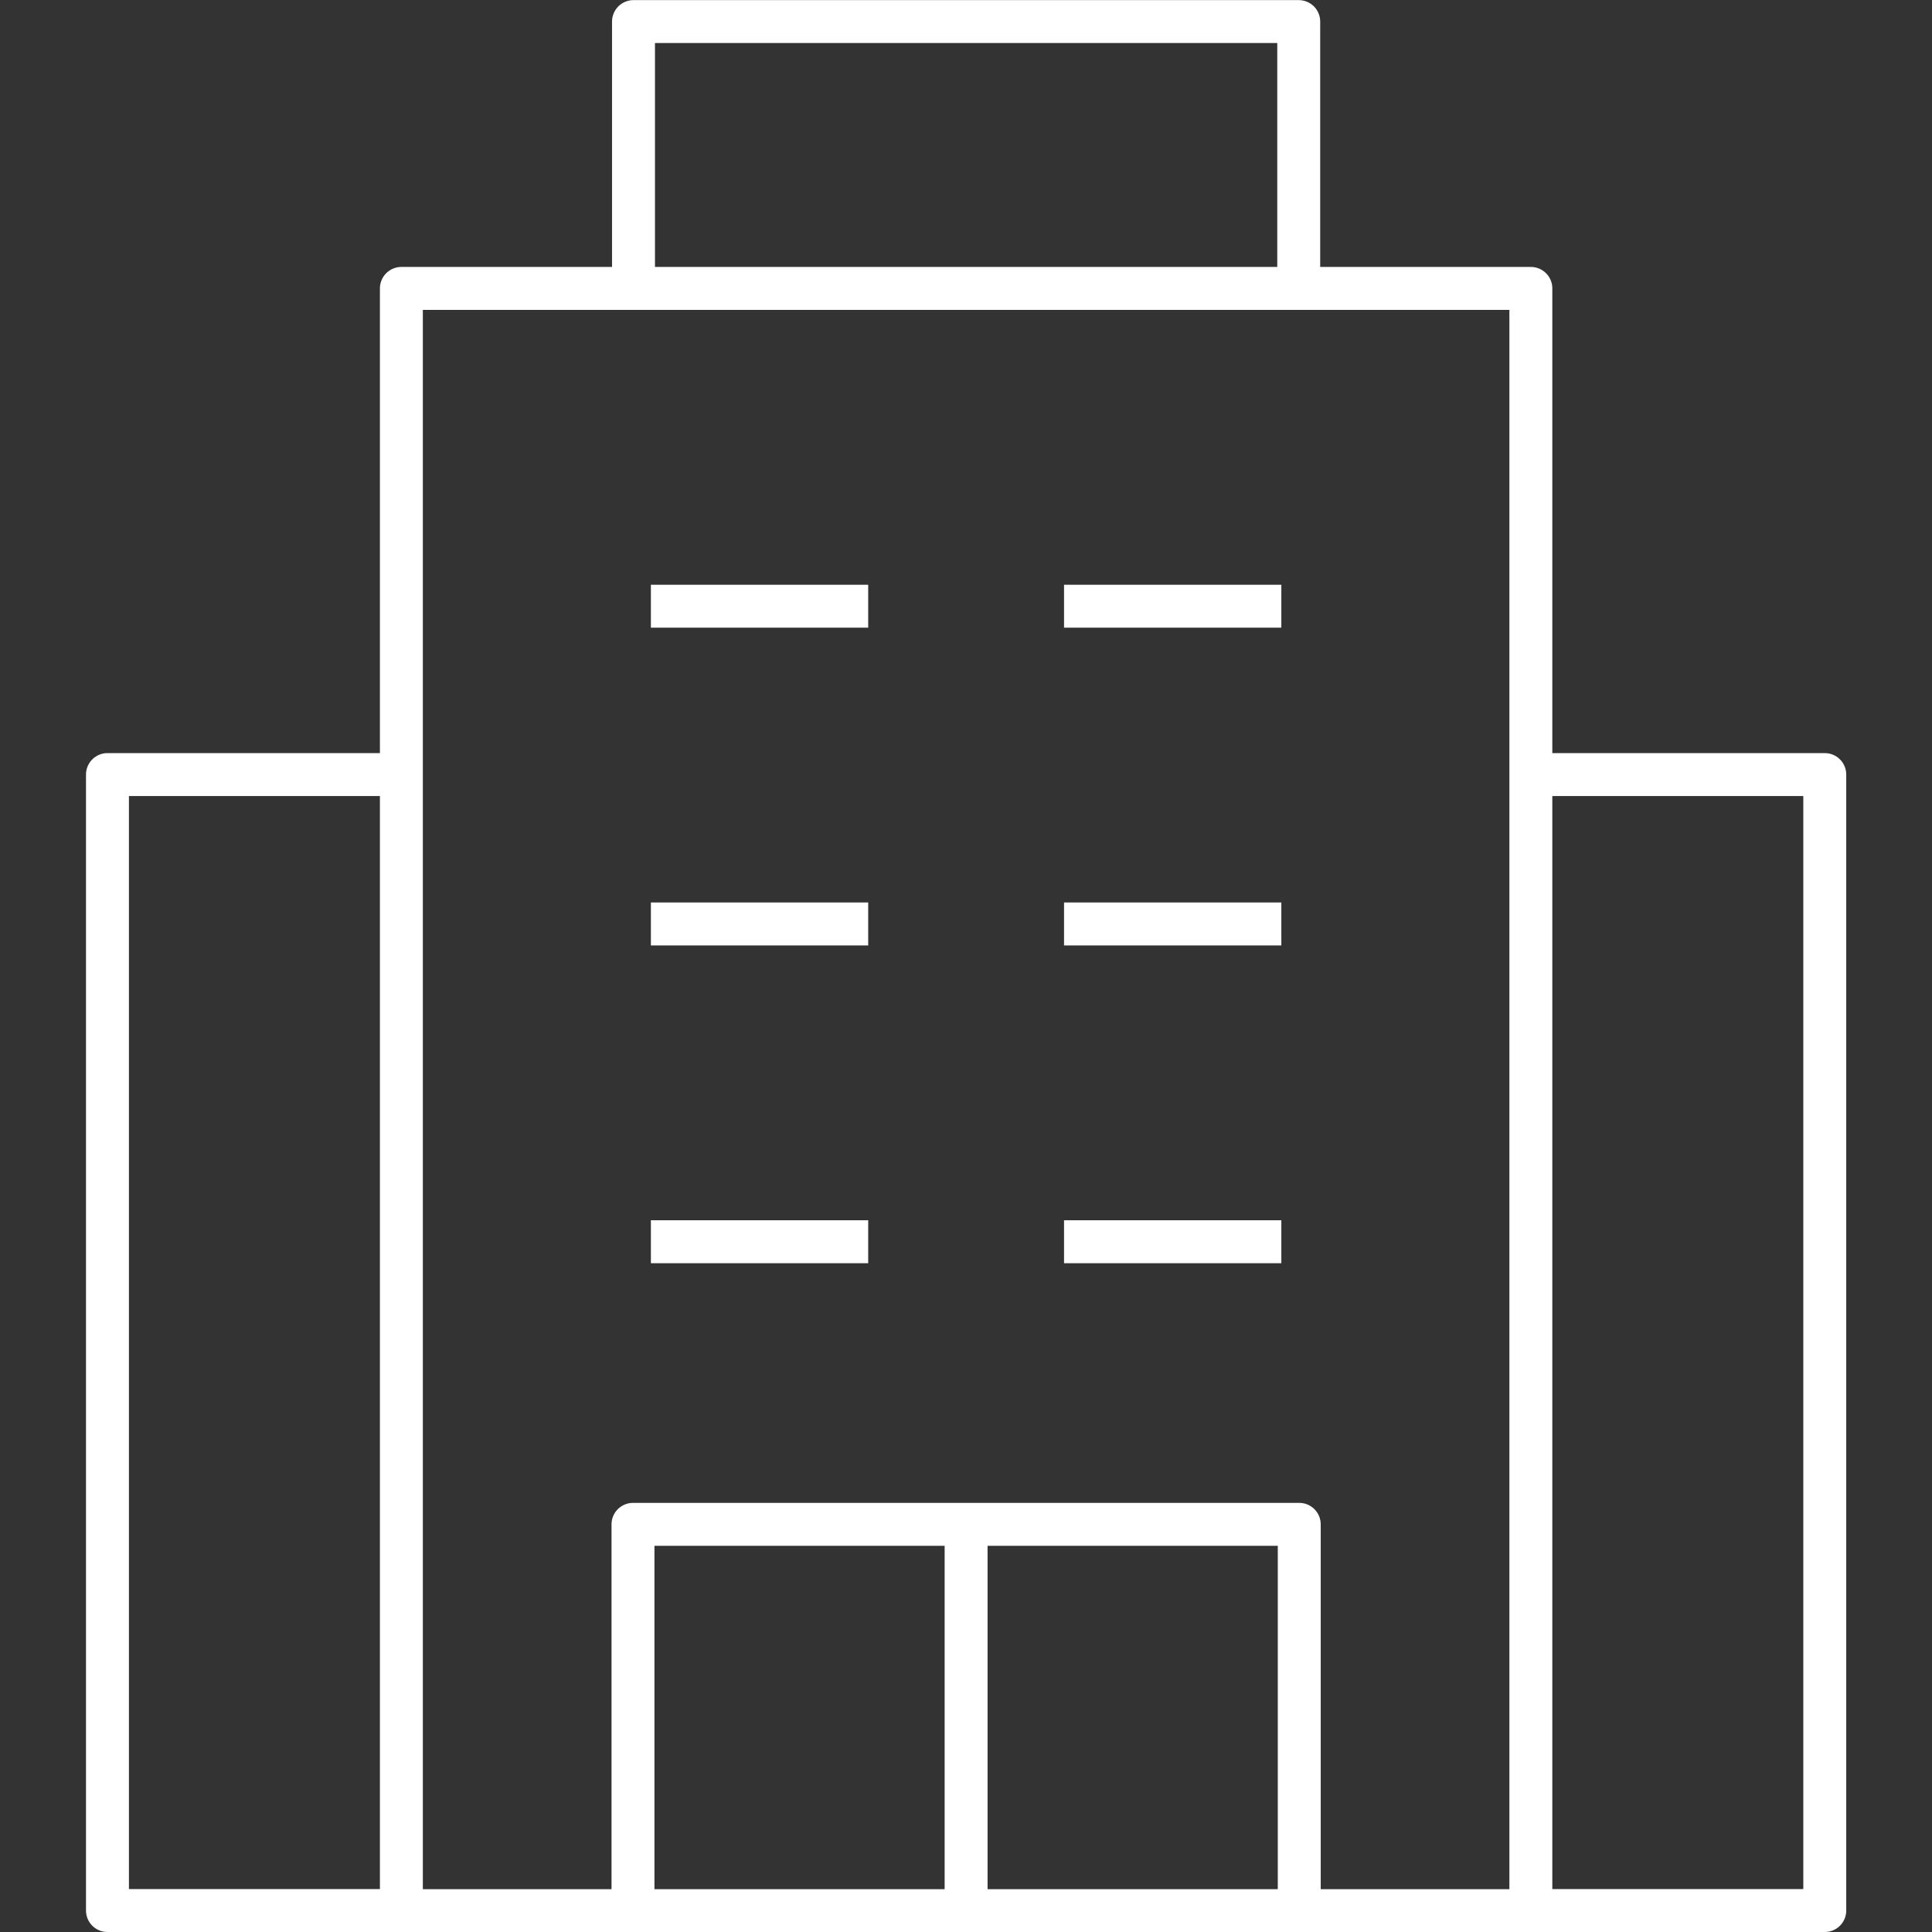 <svg xmlns="http://www.w3.org/2000/svg" xmlns:xlink="http://www.w3.org/1999/xlink" width="90" height="90.011" viewBox="0 0 90 90.011">
  <rect x="0" y="0" width="90" height="90.011" fill="#333333" stroke="none"/>
  <defs>
    <clipPath id="clip-path">
      <rect id="사각형_16626" data-name="사각형 16626" width="82.011" height="90.011" transform="translate(0 0)" fill="none" stroke="#fff" stroke-width="2"/>
    </clipPath>
    <clipPath id="clip-path-2">
      <rect id="사각형_16627" data-name="사각형 16627" width="90" height="90" transform="translate(-4 0)" fill="none" stroke="#fff" stroke-width="2"/>
    </clipPath>
  </defs>
  <g id="그룹_10250" data-name="그룹 10250" transform="translate(4 0)">
    <g id="그룹_10247" data-name="그룹 10247">
      <g id="그룹_10246" data-name="그룹 10246" clip-path="url(#clip-path)">
        <path id="패스_23285" data-name="패스 23285" d="M25.511,13.436V1.005H56.5V13.436" fill="none" stroke="#fff" stroke-linejoin="round" stroke-width="2"/>
        <rect id="사각형_16625" data-name="사각형 16625" width="52.615" height="75.57" transform="translate(14.698 13.435)" fill="none" stroke="#fff" stroke-linejoin="round" stroke-width="2"/>
        <path id="패스_23286" data-name="패스 23286" d="M67.313,36.082H81.005V89H67.313" fill="none" stroke="#fff" stroke-linejoin="round" stroke-width="2"/>
        <path id="패스_23287" data-name="패스 23287" d="M14.7,36.082H1.006V89H14.7" fill="none" stroke="#fff" stroke-linejoin="round" stroke-width="2"/>
      </g>
    </g>
    <line id="선_1189" data-name="선 1189" x1="10.123" transform="translate(45.567 28.239)" fill="none" stroke="#fff" stroke-linejoin="round" stroke-width="2"/>
    <line id="선_1190" data-name="선 1190" x1="10.123" transform="translate(26.321 28.239)" fill="none" stroke="#fff" stroke-linejoin="round" stroke-width="2"/>
    <line id="선_1191" data-name="선 1191" x1="10.123" transform="translate(45.567 43.042)" fill="none" stroke="#fff" stroke-linejoin="round" stroke-width="2"/>
    <line id="선_1192" data-name="선 1192" x1="10.123" transform="translate(26.321 43.042)" fill="none" stroke="#fff" stroke-linejoin="round" stroke-width="2"/>
    <line id="선_1193" data-name="선 1193" x1="10.123" transform="translate(45.567 57.845)" fill="none" stroke="#fff" stroke-linejoin="round" stroke-width="2"/>
    <line id="선_1194" data-name="선 1194" x1="10.123" transform="translate(26.321 57.845)" fill="none" stroke="#fff" stroke-linejoin="round" stroke-width="2"/>
    <g id="그룹_10249" data-name="그룹 10249">
      <g id="그룹_10248" data-name="그룹 10248" clip-path="url(#clip-path-2)">
        <path id="패스_23288" data-name="패스 23288" d="M56.524,88.995V71.01H25.487V88.995" fill="none" stroke="#fff" stroke-linejoin="round" stroke-width="2"/>
        <line id="선_1195" data-name="선 1195" y1="17.996" transform="translate(41.005 71.01)" fill="none" stroke="#fff" stroke-linejoin="round" stroke-width="2"/>
      </g>
    </g>
  </g>
</svg>
